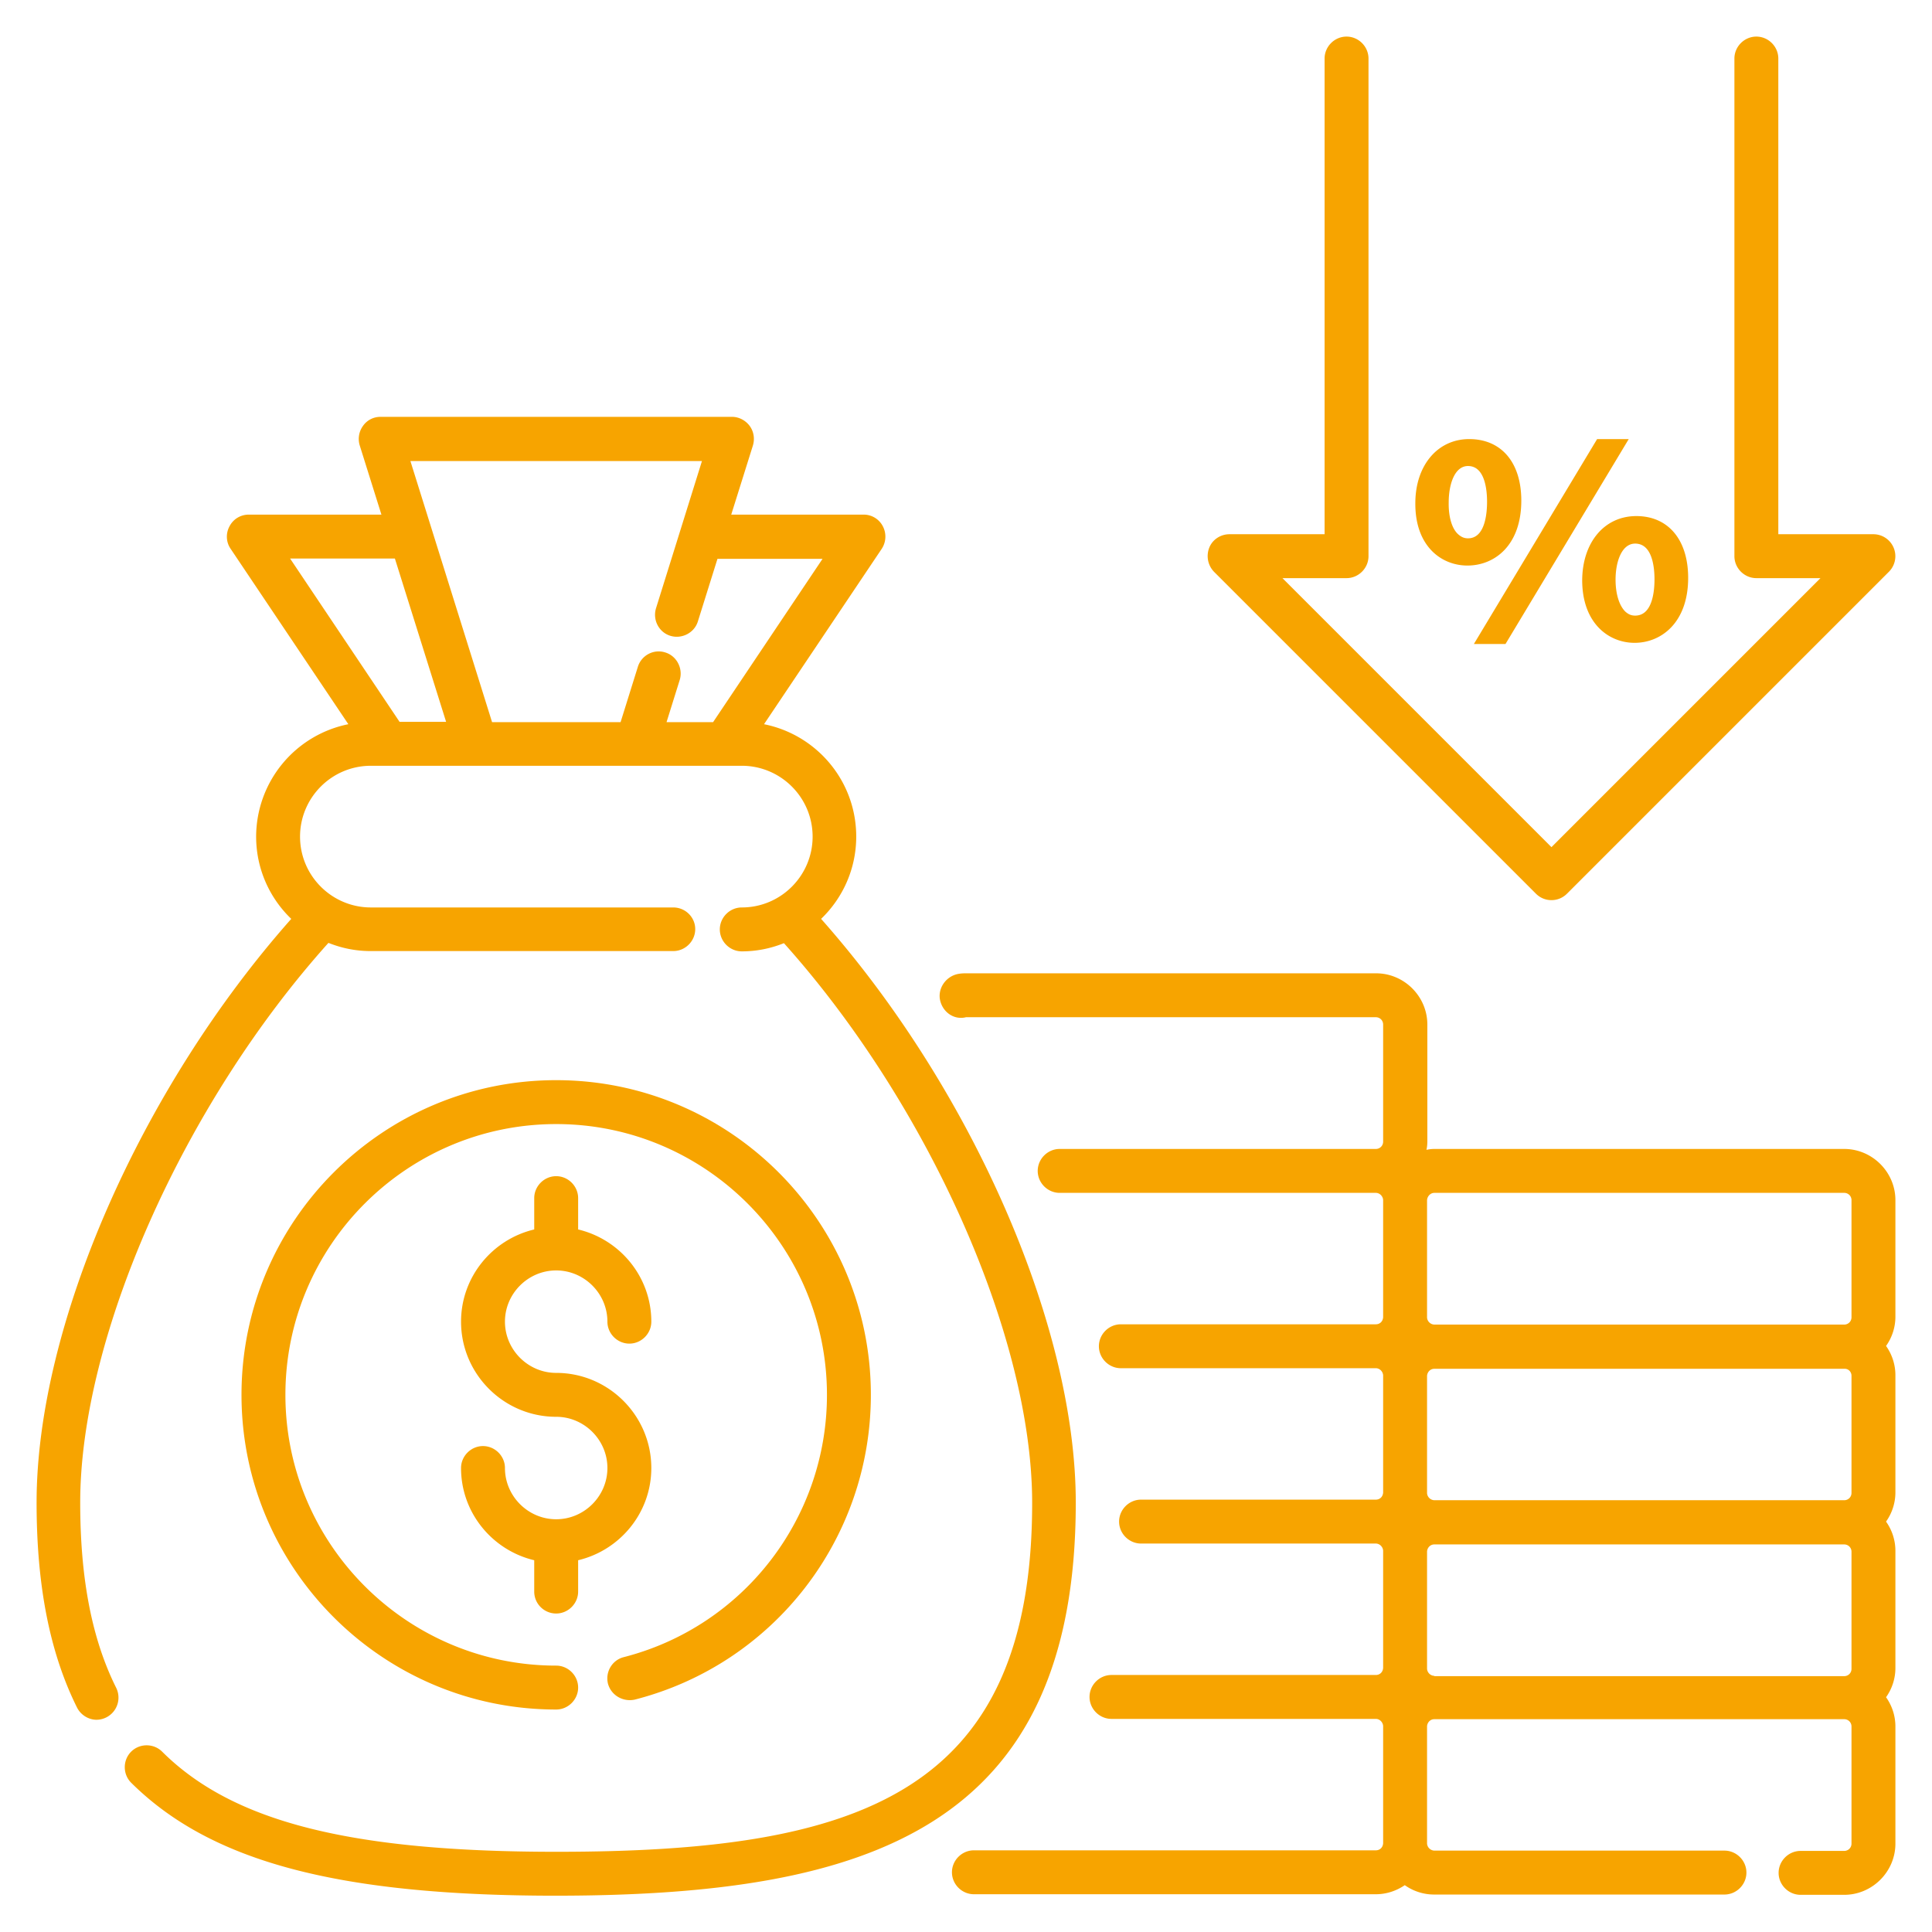 <svg xmlns="http://www.w3.org/2000/svg" version="1.1" xmlns:xlink="http://www.w3.org/1999/xlink" width="512" height="512" x="0" y="0" viewBox="0 0 66 66" style="enable-background:new 0 0 512 512" xml:space="preserve" class=""><g><path d="M64.75 41c0-.96-.79-1.75-1.75-1.75H49c-.09 0-.18.01-.27.03.02-.09.03-.19.03-.28v-4c0-.96-.79-1.75-1.75-1.75H33c-.07 0-.18 0-.31.03-.4.1-.67.51-.57.91s.48.66.88.56h14c.14 0 .25.11.25.25v4c0 .14-.11.25-.25.25H36.2c-.41 0-.75.34-.75.75s.34.75.75.75H47c.13 0 .24.11.25.24V45c-.01.14-.11.24-.25.24h-8.71c-.41 0-.75.34-.75.75s.34.75.75.75H47c.13 0 .24.11.25.24v4.01c-.01.14-.11.24-.25.24h-8.02c-.41 0-.75.34-.75.75s.34.75.75.75H47c.13 0 .24.11.25.24v4.01c-.01.14-.11.24-.25.24h-9.03c-.41 0-.75.34-.75.75s.34.75.75.75H47c.13 0 .24.11.25.24v4.01c-.01.14-.11.24-.25.24H33.27c-.41 0-.75.34-.75.75s.34.75.75.75H47c.37 0 .71-.12.99-.31.28.2.63.32 1 .32h9.92c.41 0 .75-.34.75-.75s-.34-.75-.75-.75H49a.26.26 0 0 1-.25-.24v-4.01c.01-.13.11-.24.25-.24h14c.14 0 .25.11.25.25v4c0 .14-.11.25-.25.25h-1.49c-.41 0-.75.34-.75.75s.34.75.75.75H63c.96 0 1.75-.79 1.75-1.75v-4c0-.37-.12-.72-.32-1 .2-.28.32-.63.32-1v-4c0-.37-.12-.72-.32-1 .2-.28.32-.63.32-1v-4c0-.37-.12-.72-.32-1 .2-.28.32-.63.32-1zM49 40.75h14c.14 0 .25.11.25.25v4c0 .14-.11.25-.25.25H49a.26.26 0 0 1-.25-.24V41c.01-.14.12-.25.25-.25zM63.25 47v4c0 .14-.11.25-.25.25H49a.26.26 0 0 1-.25-.24V47c.01-.13.11-.24.25-.24h14c.14-.01.25.1.25.24zM49 57.25a.26.26 0 0 1-.25-.24V53c.01-.13.11-.24.25-.24h14c.14 0 .25.11.25.25v4c0 .14-.11.25-.25.25H49zM21.69 58.06c4.75-1.22 8.06-5.5 8.06-10.41 0-5.93-4.82-10.75-10.75-10.75S8.25 41.72 8.25 47.65 13.07 58.4 19 58.4c.41 0 .75-.34.75-.75s-.34-.75-.75-.75c-5.1 0-9.25-4.15-9.25-9.25S13.9 38.4 19 38.4s9.25 4.15 9.25 9.25c0 4.22-2.85 7.91-6.94 8.96-.4.1-.64.51-.54.91.11.4.52.63.92.54z" fill="#f7a400" opacity="1" data-original="#000000" class=""></path><path d="M19 55.12c.41 0 .75-.34.75-.75V53.3c1.43-.34 2.5-1.62 2.5-3.15 0-1.79-1.46-3.25-3.25-3.25-.96 0-1.75-.79-1.75-1.75s.79-1.75 1.75-1.75 1.75.79 1.75 1.75c0 .41.34.75.75.75s.75-.34.75-.75c0-1.53-1.07-2.81-2.5-3.15v-1.07c0-.41-.34-.75-.75-.75s-.75.34-.75.75V42c-1.43.34-2.5 1.62-2.5 3.15 0 1.79 1.46 3.25 3.25 3.25.96 0 1.75.79 1.75 1.75S19.96 51.9 19 51.9s-1.75-.79-1.75-1.75c0-.41-.34-.75-.75-.75s-.75.34-.75.75c0 1.53 1.07 2.81 2.5 3.15v1.07c0 .42.34.75.75.75zM52.47 30.53c.15.15.34.22.53.22s.38-.07.53-.22l11-11a.751.751 0 0 0-.53-1.28h-3.25V2c0-.41-.34-.75-.75-.75s-.75.34-.75.75v17c0 .41.34.75.75.75h2.19L53 28.94l-9.19-9.19H46c.41 0 .75-.34.75-.75V2c0-.41-.34-.75-.75-.75s-.75.34-.75.75v16.25H42c-.3 0-.58.18-.69.46s-.05.6.16.82z" fill="#f7a400" opacity="1" data-original="#000000" class=""></path><path d="m51.43 22 4.21-7h-1.08l-4.21 7zM50.13 19.32c.92 0 1.84-.68 1.84-2.22 0-1.3-.68-2.1-1.78-2.1-1.08 0-1.84.9-1.84 2.19-.01 1.47.89 2.13 1.78 2.13zm.02-3.4c.59 0 .65.85.65 1.22 0 .38-.06 1.25-.65 1.25-.14 0-.24-.05-.35-.15-.21-.2-.32-.61-.31-1.08 0-.61.2-1.24.66-1.24zM54.05 19.84c.01 1.46.91 2.12 1.79 2.12.91 0 1.83-.69 1.83-2.22 0-1.3-.68-2.11-1.77-2.11-1.1 0-1.85.91-1.85 2.21zm1.14-.04c0-.61.21-1.23.67-1.23.6 0 .66.85.66 1.22 0 .38-.06 1.24-.66 1.24-.13 0-.23-.04-.34-.14-.21-.21-.33-.61-.33-1.09zM36.75 51.33c0-6.04-3.55-14.13-8.7-19.94.74-.71 1.2-1.71 1.2-2.81 0-1.9-1.35-3.48-3.15-3.84l4.02-5.99a.76.76 0 0 0 .04-.77.736.736 0 0 0-.66-.4h-4.52l.74-2.36c.07-.23.03-.48-.11-.67s-.37-.31-.6-.31H13c-.24 0-.46.11-.6.31a.76.76 0 0 0-.11.67l.74 2.36H8.5c-.28 0-.53.15-.66.4-.13.24-.12.54.04.77l4.02 5.99a3.926 3.926 0 0 0-3.15 3.84c0 1.1.46 2.1 1.2 2.81-5.15 5.81-8.7 13.9-8.7 19.94 0 2.84.45 5.13 1.38 7 .13.26.4.42.67.42a.757.757 0 0 0 .67-1.09c-.83-1.66-1.23-3.73-1.23-6.33 0-5.67 3.54-13.62 8.48-19.12.45.18.93.28 1.44.28H23c.41 0 .75-.34.75-.75S23.41 31 23 31H12.67c-1.33 0-2.42-1.08-2.42-2.42 0-1.33 1.08-2.42 2.42-2.42h12.67c1.33 0 2.42 1.08 2.42 2.42 0 1.33-1.08 2.42-2.42 2.42-.41 0-.75.34-.75.75s.34.75.75.75c.51 0 .99-.1 1.44-.28 4.93 5.5 8.48 13.44 8.48 19.12 0 9.97-5.96 11.92-16.25 11.92-7.03 0-11.06-1.02-13.47-3.42-.29-.29-.77-.29-1.06 0s-.29.77 0 1.06c2.72 2.7 7.07 3.86 14.53 3.86 10.64-.01 17.74-2.29 17.74-13.43zM13.49 19.08l1.75 5.58h-1.59l-3.74-5.58zm3.32 5.59-2.79-8.92h9.96l-1.57 5.03c-.12.4.1.82.49.94s.82-.1.94-.49l.67-2.14h3.59l-3.74 5.58h-1.59l.45-1.44c.12-.39-.1-.82-.49-.94-.4-.13-.82.1-.94.49l-.59 1.89z" fill="#f7a400" opacity="1" data-original="#000000" class=""></path></g></svg>